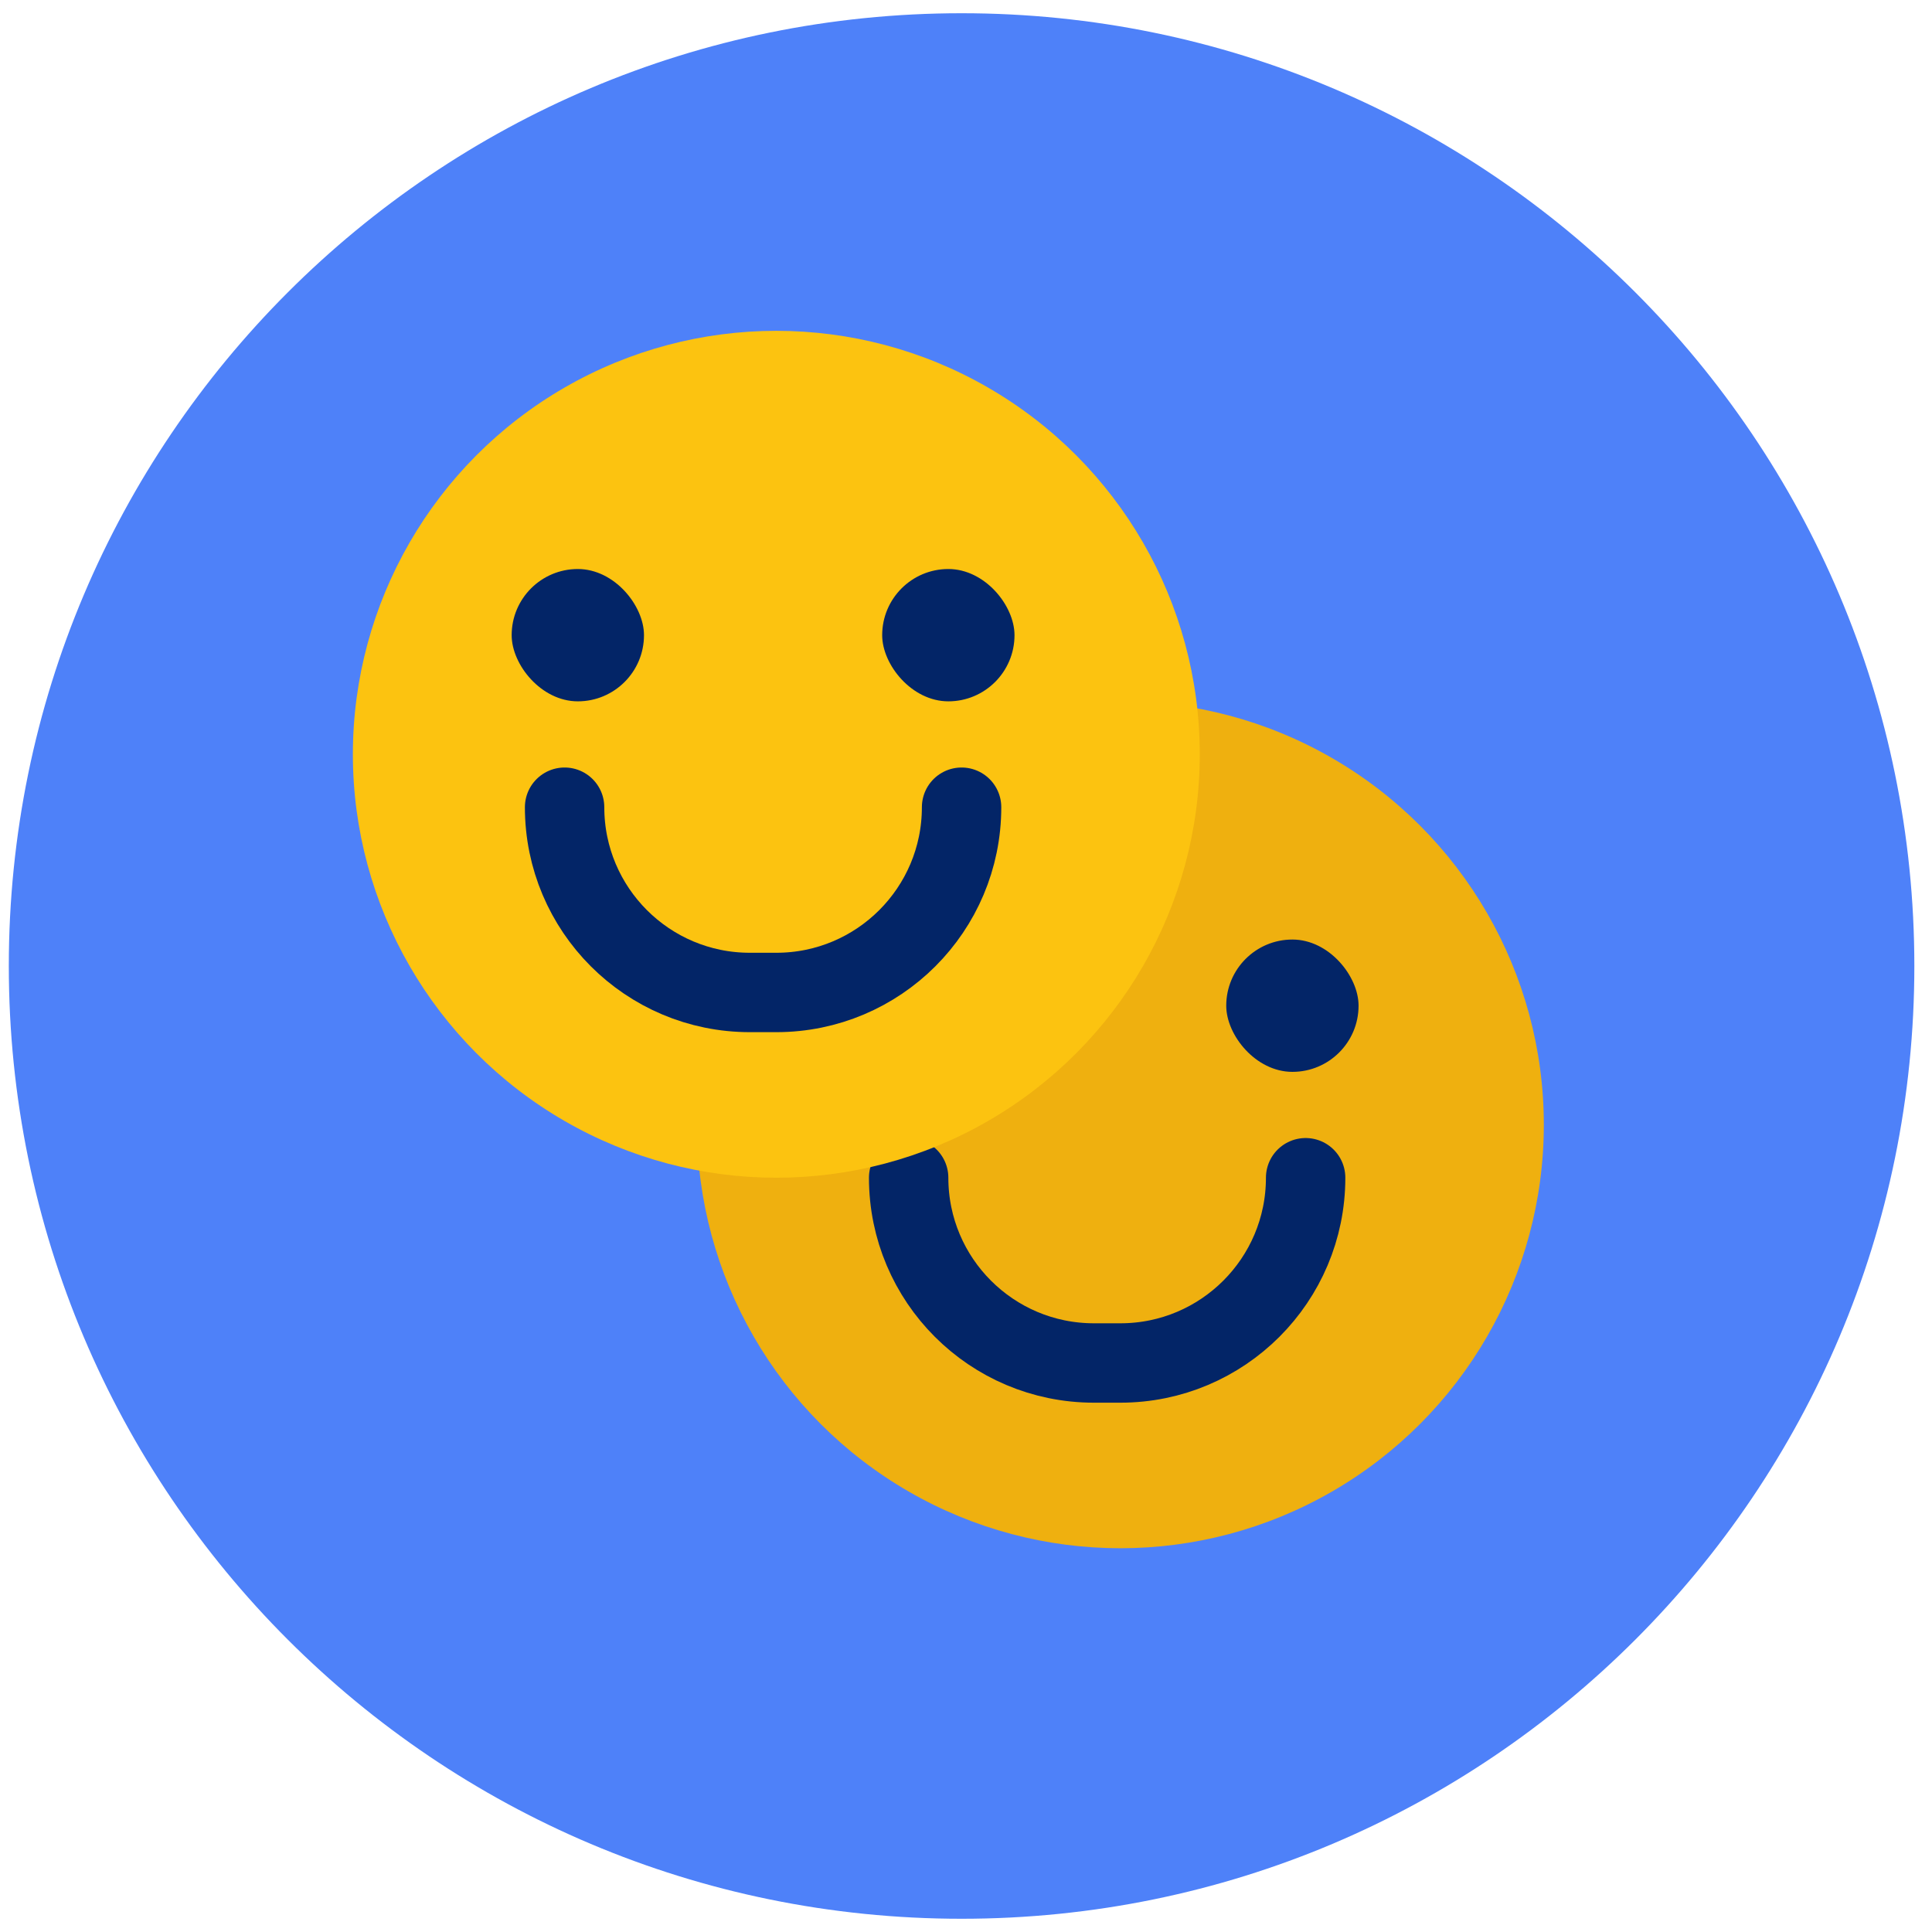 <svg width="73" height="73" viewBox="0 0 73 73" fill="none" xmlns="http://www.w3.org/2000/svg">
<path d="M36.333 72.5C56.215 72.5 72.333 56.382 72.333 36.5C72.333 16.618 56.215 0.5 36.333 0.5C16.451 0.5 0.333 16.618 0.333 36.5C0.333 56.382 16.451 72.5 36.333 72.5Z" fill="#4E81F9"/>
<circle cx="42.333" cy="42.5" r="16" fill="#EFB00F"/>
<path d="M49.333 44.5V44.5C49.333 48.366 46.199 51.5 42.333 51.5H41.333C37.467 51.5 34.333 48.366 34.333 44.5V44.5" stroke="#032567" stroke-width="3" stroke-linecap="round"/>
<rect x="32.333" y="35.5" width="5" height="5" rx="2.5" fill="#032567"/>
<rect x="46.333" y="35.5" width="5" height="5" rx="2.5" fill="#032567"/>
<circle cx="29.333" cy="28.5" r="16" fill="#FCC310"/>
<path d="M36.333 30.5V30.5C36.333 34.366 33.199 37.5 29.333 37.5H28.333C24.467 37.5 21.333 34.366 21.333 30.5V30.5" stroke="#032567" stroke-width="3" stroke-linecap="round"/>
<rect x="19.333" y="21.5" width="5" height="5" rx="2.5" fill="#032567"/>
<rect x="33.333" y="21.5" width="5" height="5" rx="2.5" fill="#032567"/>
</svg>
